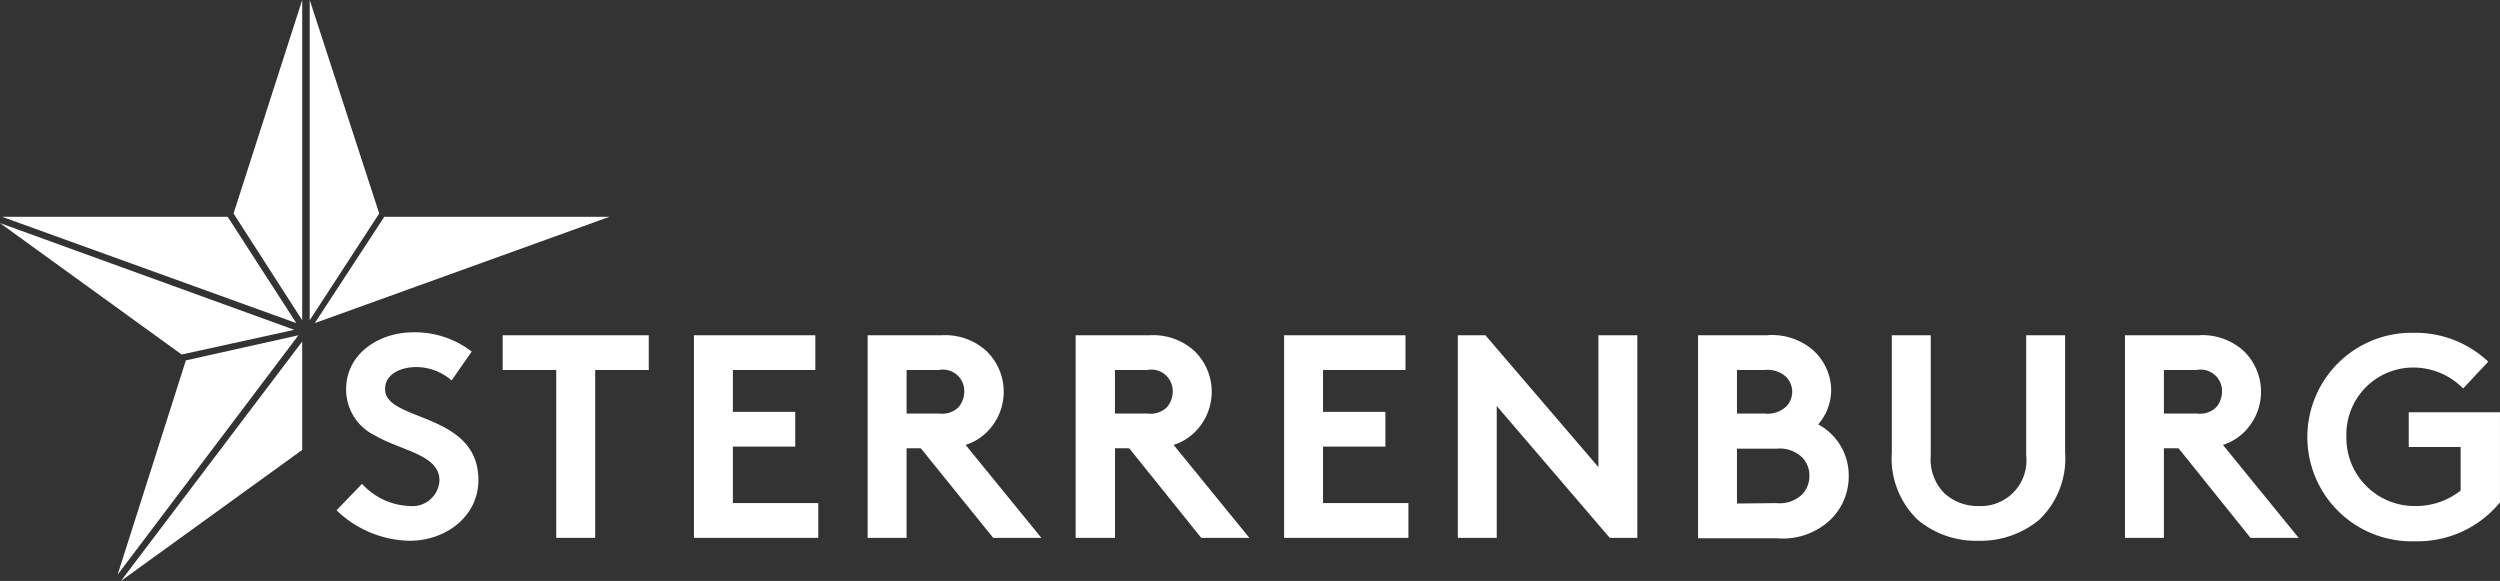 <svg id="sterrenburg-logo-wit" xmlns="http://www.w3.org/2000/svg" width="172.133" height="40" viewBox="0 0 172.133 40">
  <rect x="0" y="0" width="172.133" height="40" fill="#333333" stroke="none"/>
  <g id="Group_23278" data-name="Group 23278" transform="translate(23.17 22.882)">
    <path id="Path_16633" data-name="Path 16633" d="M82.158,89.832a4.655,4.655,0,0,0,3.285,1.527A1.863,1.863,0,0,0,87.489,89.6c0-1.787-2.594-2.017-4.467-3.112a3.5,3.5,0,0,1-1.96-3.17c0-2.478,2.305-3.919,4.611-3.919a6.392,6.392,0,0,1,4.035,1.326l-1.383,1.988a3.727,3.727,0,0,0-2.421-.922c-1.009,0-2.161.432-2.161,1.527,0,2.248,6.427,1.556,6.427,6.254,0,2.478-2.219,4.179-4.726,4.179a7.42,7.42,0,0,1-5.043-2.1Z" transform="translate(-80.4 -79.4)" fill="#fff"/>
    <path id="Path_16634" data-name="Path 16634" d="M130.158,80.1v2.392h-3.689V94.048h-2.68V82.492H120.1V80.1Z" transform="translate(-108.659 -79.898)" fill="#fff"/>
    <path id="Path_16635" data-name="Path 16635" d="M168.48,82.492v2.882h4.294v2.392H168.48v3.89h5.879v2.392H165.8V80.1h8.357v2.392Z" transform="translate(-141.189 -79.898)" fill="#fff"/>
    <path id="Path_16636" data-name="Path 16636" d="M209.98,87.881v6.167H207.3V80.1h5.072a4.229,4.229,0,0,1,3.055,1.037,3.9,3.9,0,0,1,0,5.706,3.656,3.656,0,0,1-1.383.807l5.216,6.4h-3.314l-4.986-6.167Zm2.219-2.392a1.626,1.626,0,0,0,1.354-.432,1.673,1.673,0,0,0,.4-1.066,1.474,1.474,0,0,0-1.758-1.5H209.98v3Z" transform="translate(-170.729 -79.898)" fill="#fff"/>
    <path id="Path_16637" data-name="Path 16637" d="M259.709,87.881v6.167H257V80.1h5.072a4.229,4.229,0,0,1,3.055,1.037,3.9,3.9,0,0,1,0,5.706,3.656,3.656,0,0,1-1.383.807l5.216,6.4h-3.314l-4.957-6.167Zm2.219-2.392a1.626,1.626,0,0,0,1.354-.432,1.673,1.673,0,0,0,.4-1.066,1.474,1.474,0,0,0-1.758-1.5h-2.219v3Z" transform="translate(-206.107 -79.898)" fill="#fff"/>
    <path id="Path_16638" data-name="Path 16638" d="M309.48,82.492v2.882h4.294v2.392H309.48v3.89h5.879v2.392H306.8V80.1h8.357v2.392Z" transform="translate(-241.555 -79.898)" fill="#fff"/>
    <path id="Path_16639" data-name="Path 16639" d="M348.3,80.1h1.9l7.781,9.078V80.1h2.68V94.048h-1.9L350.98,84.97v9.078H348.3Z" transform="translate(-271.095 -79.898)" fill="#fff"/>
    <path id="Path_16640" data-name="Path 16640" d="M410.426,80.1a4.342,4.342,0,0,1,3.141.98,3.746,3.746,0,0,1,1.3,2.824,3.651,3.651,0,0,1-.893,2.334,3.984,3.984,0,0,1,2.1,3.573,4.153,4.153,0,0,1-1.268,3,4.77,4.77,0,0,1-3.66,1.268H405.7V80.1Zm-2.046,5.389h1.9a1.878,1.878,0,0,0,1.5-.49,1.463,1.463,0,0,0,0-2.017,1.878,1.878,0,0,0-1.5-.49h-1.9Zm2.709,6.167a2.242,2.242,0,0,0,1.787-.605,1.837,1.837,0,0,0,.49-1.268,1.786,1.786,0,0,0-.49-1.268,2.242,2.242,0,0,0-1.787-.605H408.38v3.775l2.709-.029Z" transform="translate(-311.954 -79.898)" fill="#fff"/>
    <path id="Path_16641" data-name="Path 16641" d="M453.787,92.809A5.841,5.841,0,0,1,452,88.169V80.1h2.68v8.271a3.316,3.316,0,0,0,.922,2.594,3.387,3.387,0,0,0,2.363.893,3.14,3.14,0,0,0,3.285-3.487V80.1h2.68v8.069a5.841,5.841,0,0,1-1.787,4.64,6.346,6.346,0,0,1-4.179,1.441A6.249,6.249,0,0,1,453.787,92.809Z" transform="translate(-344.911 -79.898)" fill="#fff"/>
    <path id="Path_16642" data-name="Path 16642" d="M510.38,87.881v6.167H507.7V80.1h5.072a4.229,4.229,0,0,1,3.055,1.037,3.9,3.9,0,0,1,0,5.706,3.656,3.656,0,0,1-1.383.807l5.216,6.4h-3.314l-4.957-6.167Zm2.248-2.392a1.627,1.627,0,0,0,1.354-.432,1.673,1.673,0,0,0,.4-1.066,1.474,1.474,0,0,0-1.758-1.5H510.38v3Z" transform="translate(-384.559 -79.898)" fill="#fff"/>
    <path id="Path_16643" data-name="Path 16643" d="M553.98,86.647a4.694,4.694,0,0,0,4.755,4.784,4.943,4.943,0,0,0,3.112-1.066v-3h-3.573V84.976h6.282v6.2a7.315,7.315,0,0,1-5.85,2.68,7.179,7.179,0,1,1-.058-14.352,7.286,7.286,0,0,1,5.1,1.988l-1.729,1.844a4.8,4.8,0,0,0-3.4-1.441A4.61,4.61,0,0,0,553.98,86.647Z" transform="translate(-415.594 -79.471)" fill="#fff"/>
  </g>
  <g id="Group_23281" data-name="Group 23281" transform="translate(16.081)">
    <g id="Group_23280" data-name="Group 23280">
      <g id="Group_23279" data-name="Group 23279">
        <path id="Path_16644" data-name="Path 16644" d="M60.526,0,55.8,14.7l4.726,7.349Z" transform="translate(-55.8)" fill="#fff"/>
      </g>
    </g>
  </g>
  <g id="Group_23284" data-name="Group 23284" transform="translate(21.671 14.928)">
    <g id="Group_23283" data-name="Group 23283">
      <g id="Group_23282" data-name="Group 23282">
        <path id="Path_16645" data-name="Path 16645" d="M95.488,51.8h-15.5L75.2,59.12Z" transform="translate(-75.2 -51.8)" fill="#fff"/>
      </g>
    </g>
  </g>
  <g id="Group_23287" data-name="Group 23287" transform="translate(8.329 23.516)">
    <g id="Group_23286" data-name="Group 23286">
      <g id="Group_23285" data-name="Group 23285">
        <path id="Path_16646" data-name="Path 16646" d="M28.9,98.084l12.478-9.02V81.6Z" transform="translate(-28.9 -81.6)" fill="#fff"/>
      </g>
    </g>
  </g>
  <g id="Group_23290" data-name="Group 23290" transform="translate(0 15.36)">
    <g id="Group_23289" data-name="Group 23289">
      <g id="Group_23288" data-name="Group 23288">
        <path id="Path_16647" data-name="Path 16647" d="M0,53.3l12.507,9.049,7.752-1.7Z" transform="translate(0 -53.3)" fill="#fff"/>
      </g>
    </g>
  </g>
  <g id="Group_23293" data-name="Group 23293" transform="translate(21.326)">
    <g id="Group_23292" data-name="Group 23292">
      <g id="Group_23291" data-name="Group 23291">
        <path id="Path_16648" data-name="Path 16648" d="M74,22.046,78.784,14.7,74,0Z" transform="translate(-74)" fill="#fff"/>
      </g>
    </g>
  </g>
  <g id="Group_23296" data-name="Group 23296" transform="translate(8.098 23.084)">
    <g id="Group_23295" data-name="Group 23295">
      <g id="Group_23294" data-name="Group 23294">
        <path id="Path_16649" data-name="Path 16649" d="M28.1,96.584l4.7-14.755L40.55,80.1Z" transform="translate(-28.1 -80.1)" fill="#fff"/>
      </g>
    </g>
  </g>
  <g id="Group_23299" data-name="Group 23299" transform="translate(0.144 14.928)">
    <g id="Group_23298" data-name="Group 23298">
      <g id="Group_23297" data-name="Group 23297">
        <path id="Path_16650" data-name="Path 16650" d="M.5,51.8H16.033l4.726,7.32Z" transform="translate(-0.5 -51.8)" fill="#fff"/>
      </g>
    </g>
  </g>
</svg>
